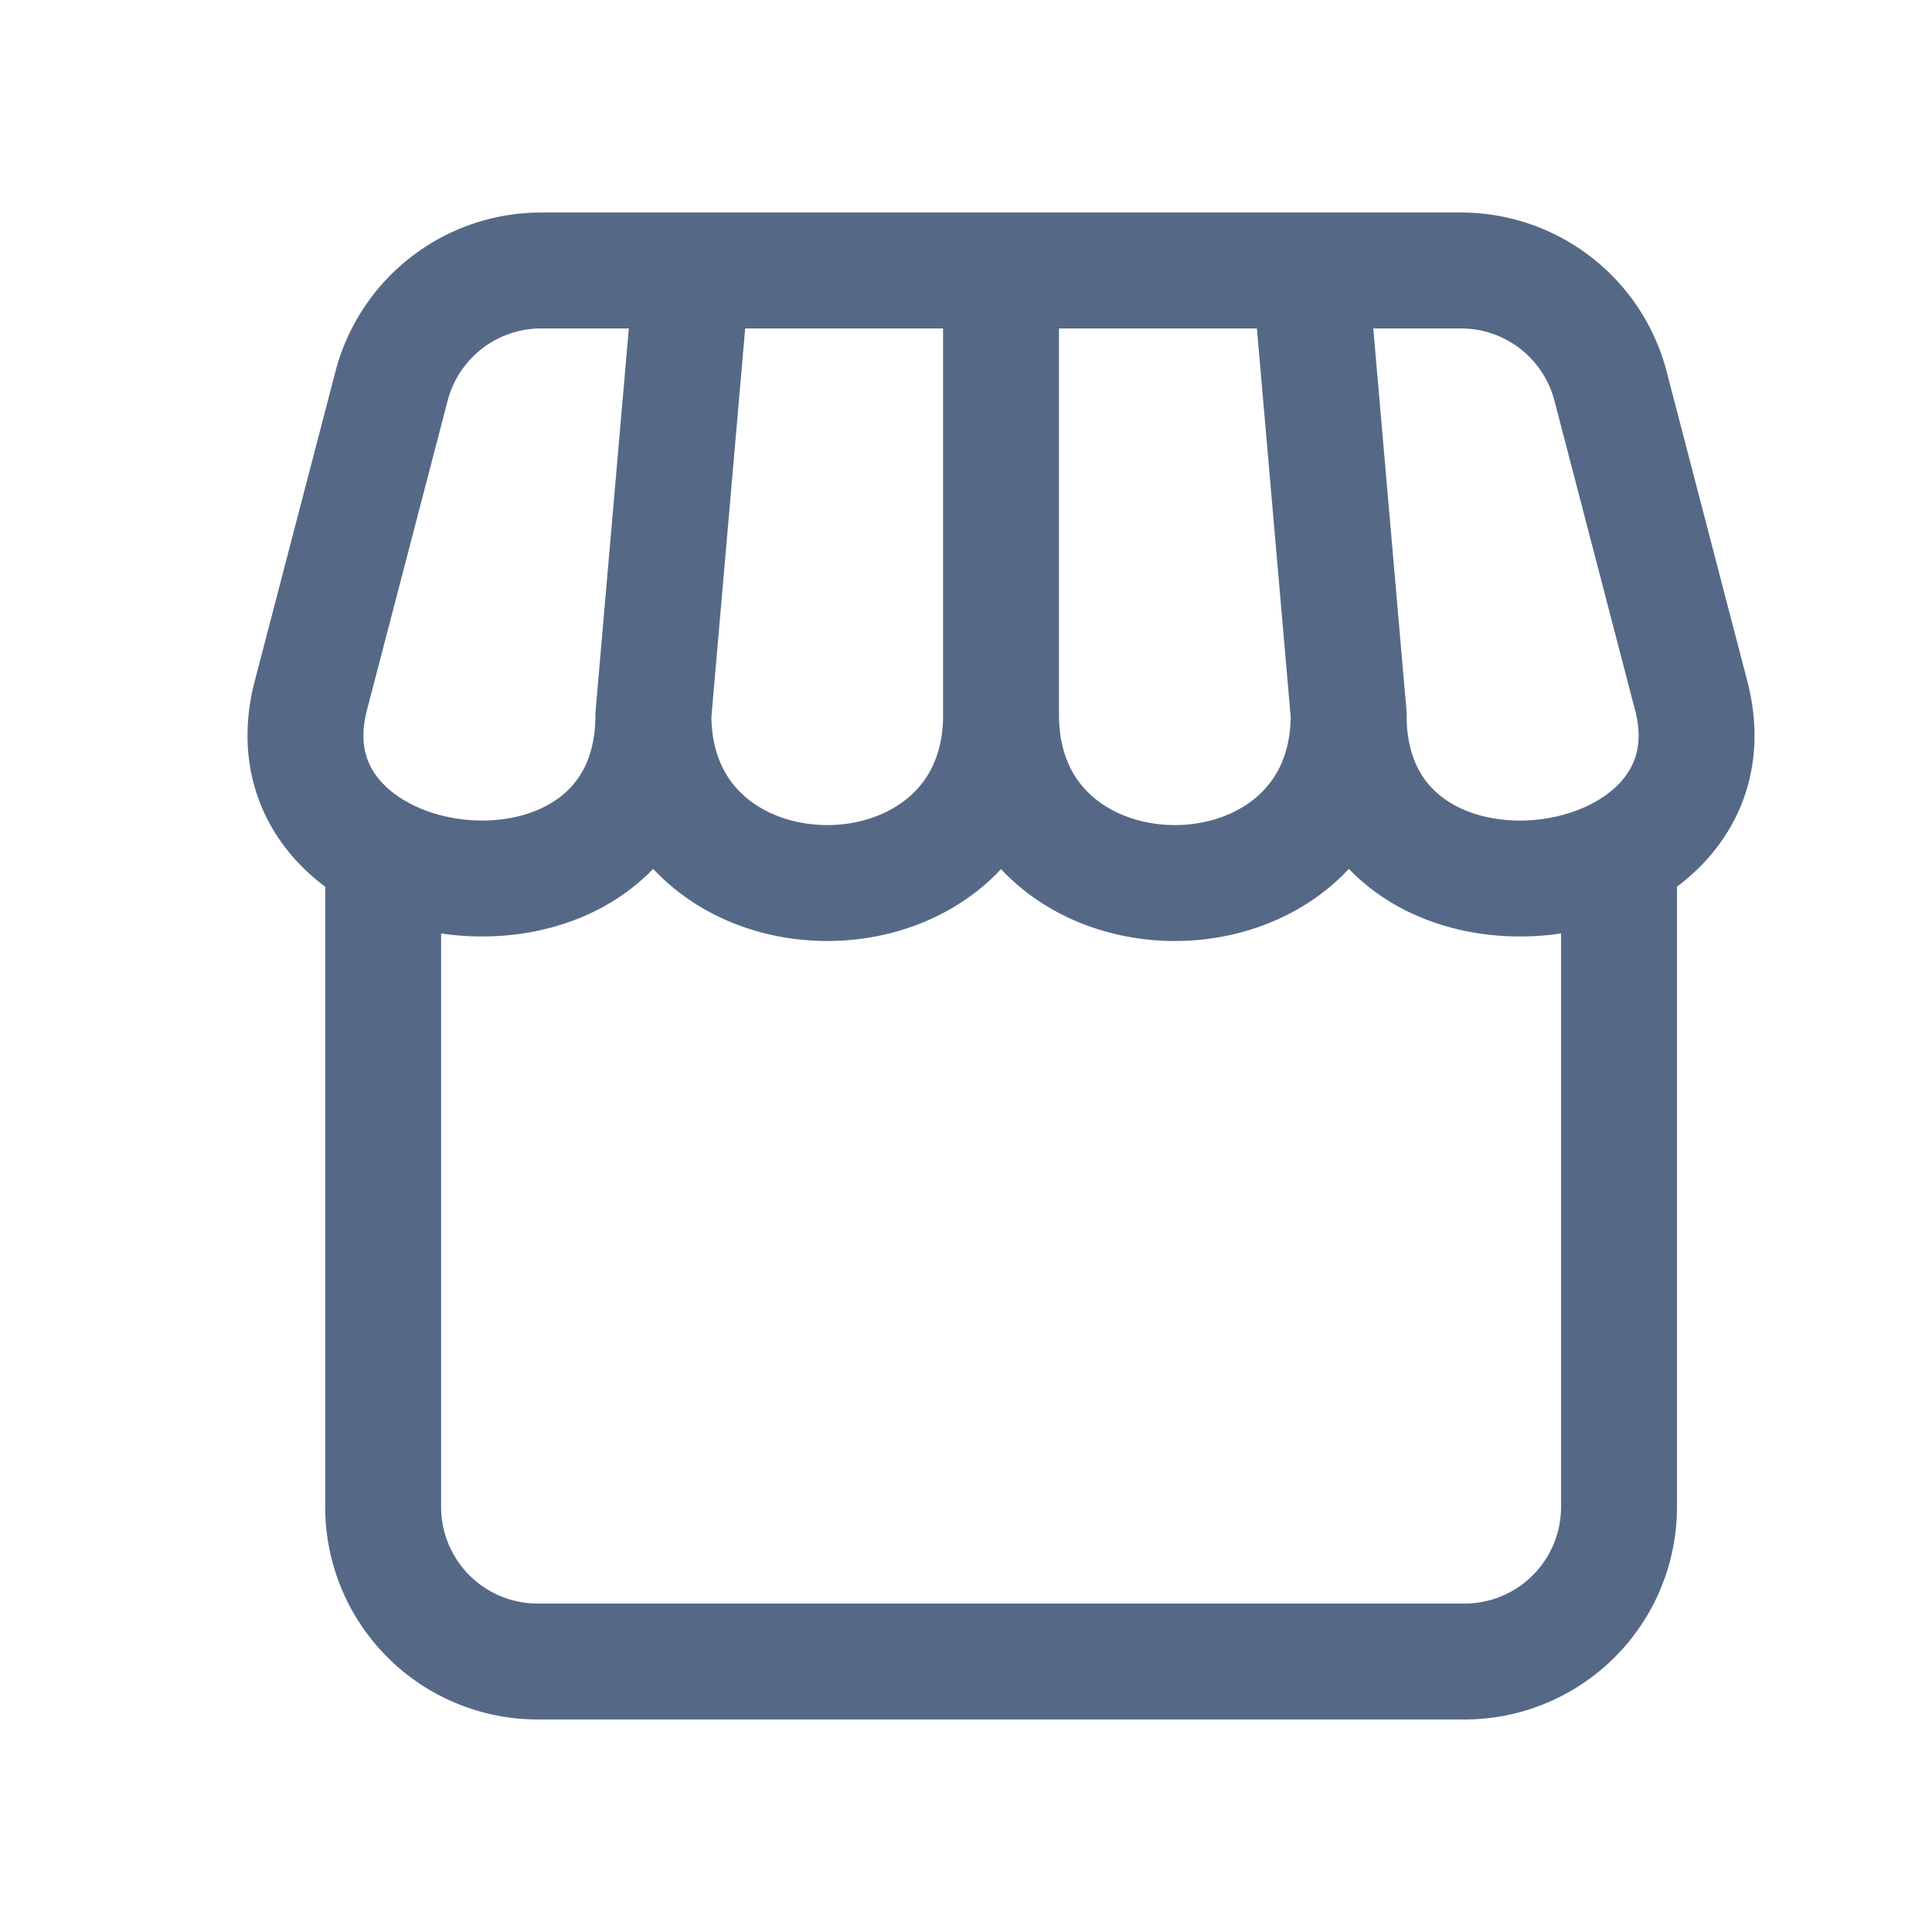 <svg xmlns="http://www.w3.org/2000/svg" width="25" height="25" fill="none"><path stroke="#556987" stroke-linecap="round" stroke-linejoin="round" stroke-width="1.5" d="M20.95 11.121V19.5a2 2 0 0 1-2 2H6.957a2 2 0 0 1-1.999-2v-8.379M8.455 9.25l.5-5.75m-.5 5.75c0 2.902 4.499 2.902 4.499 0m-4.499 0c0 3.176-5.155 2.52-4.433-.248l1.045-4.007A2 2 0 0 1 7.001 3.5h11.904a2 2 0 0 1 1.935 1.495l1.044 4.007c.723 2.769-4.433 3.424-4.433.248m-4.498 0V3.5m0 5.75c0 2.902 4.499 2.902 4.499 0m0 0-.5-5.75"/></svg>
